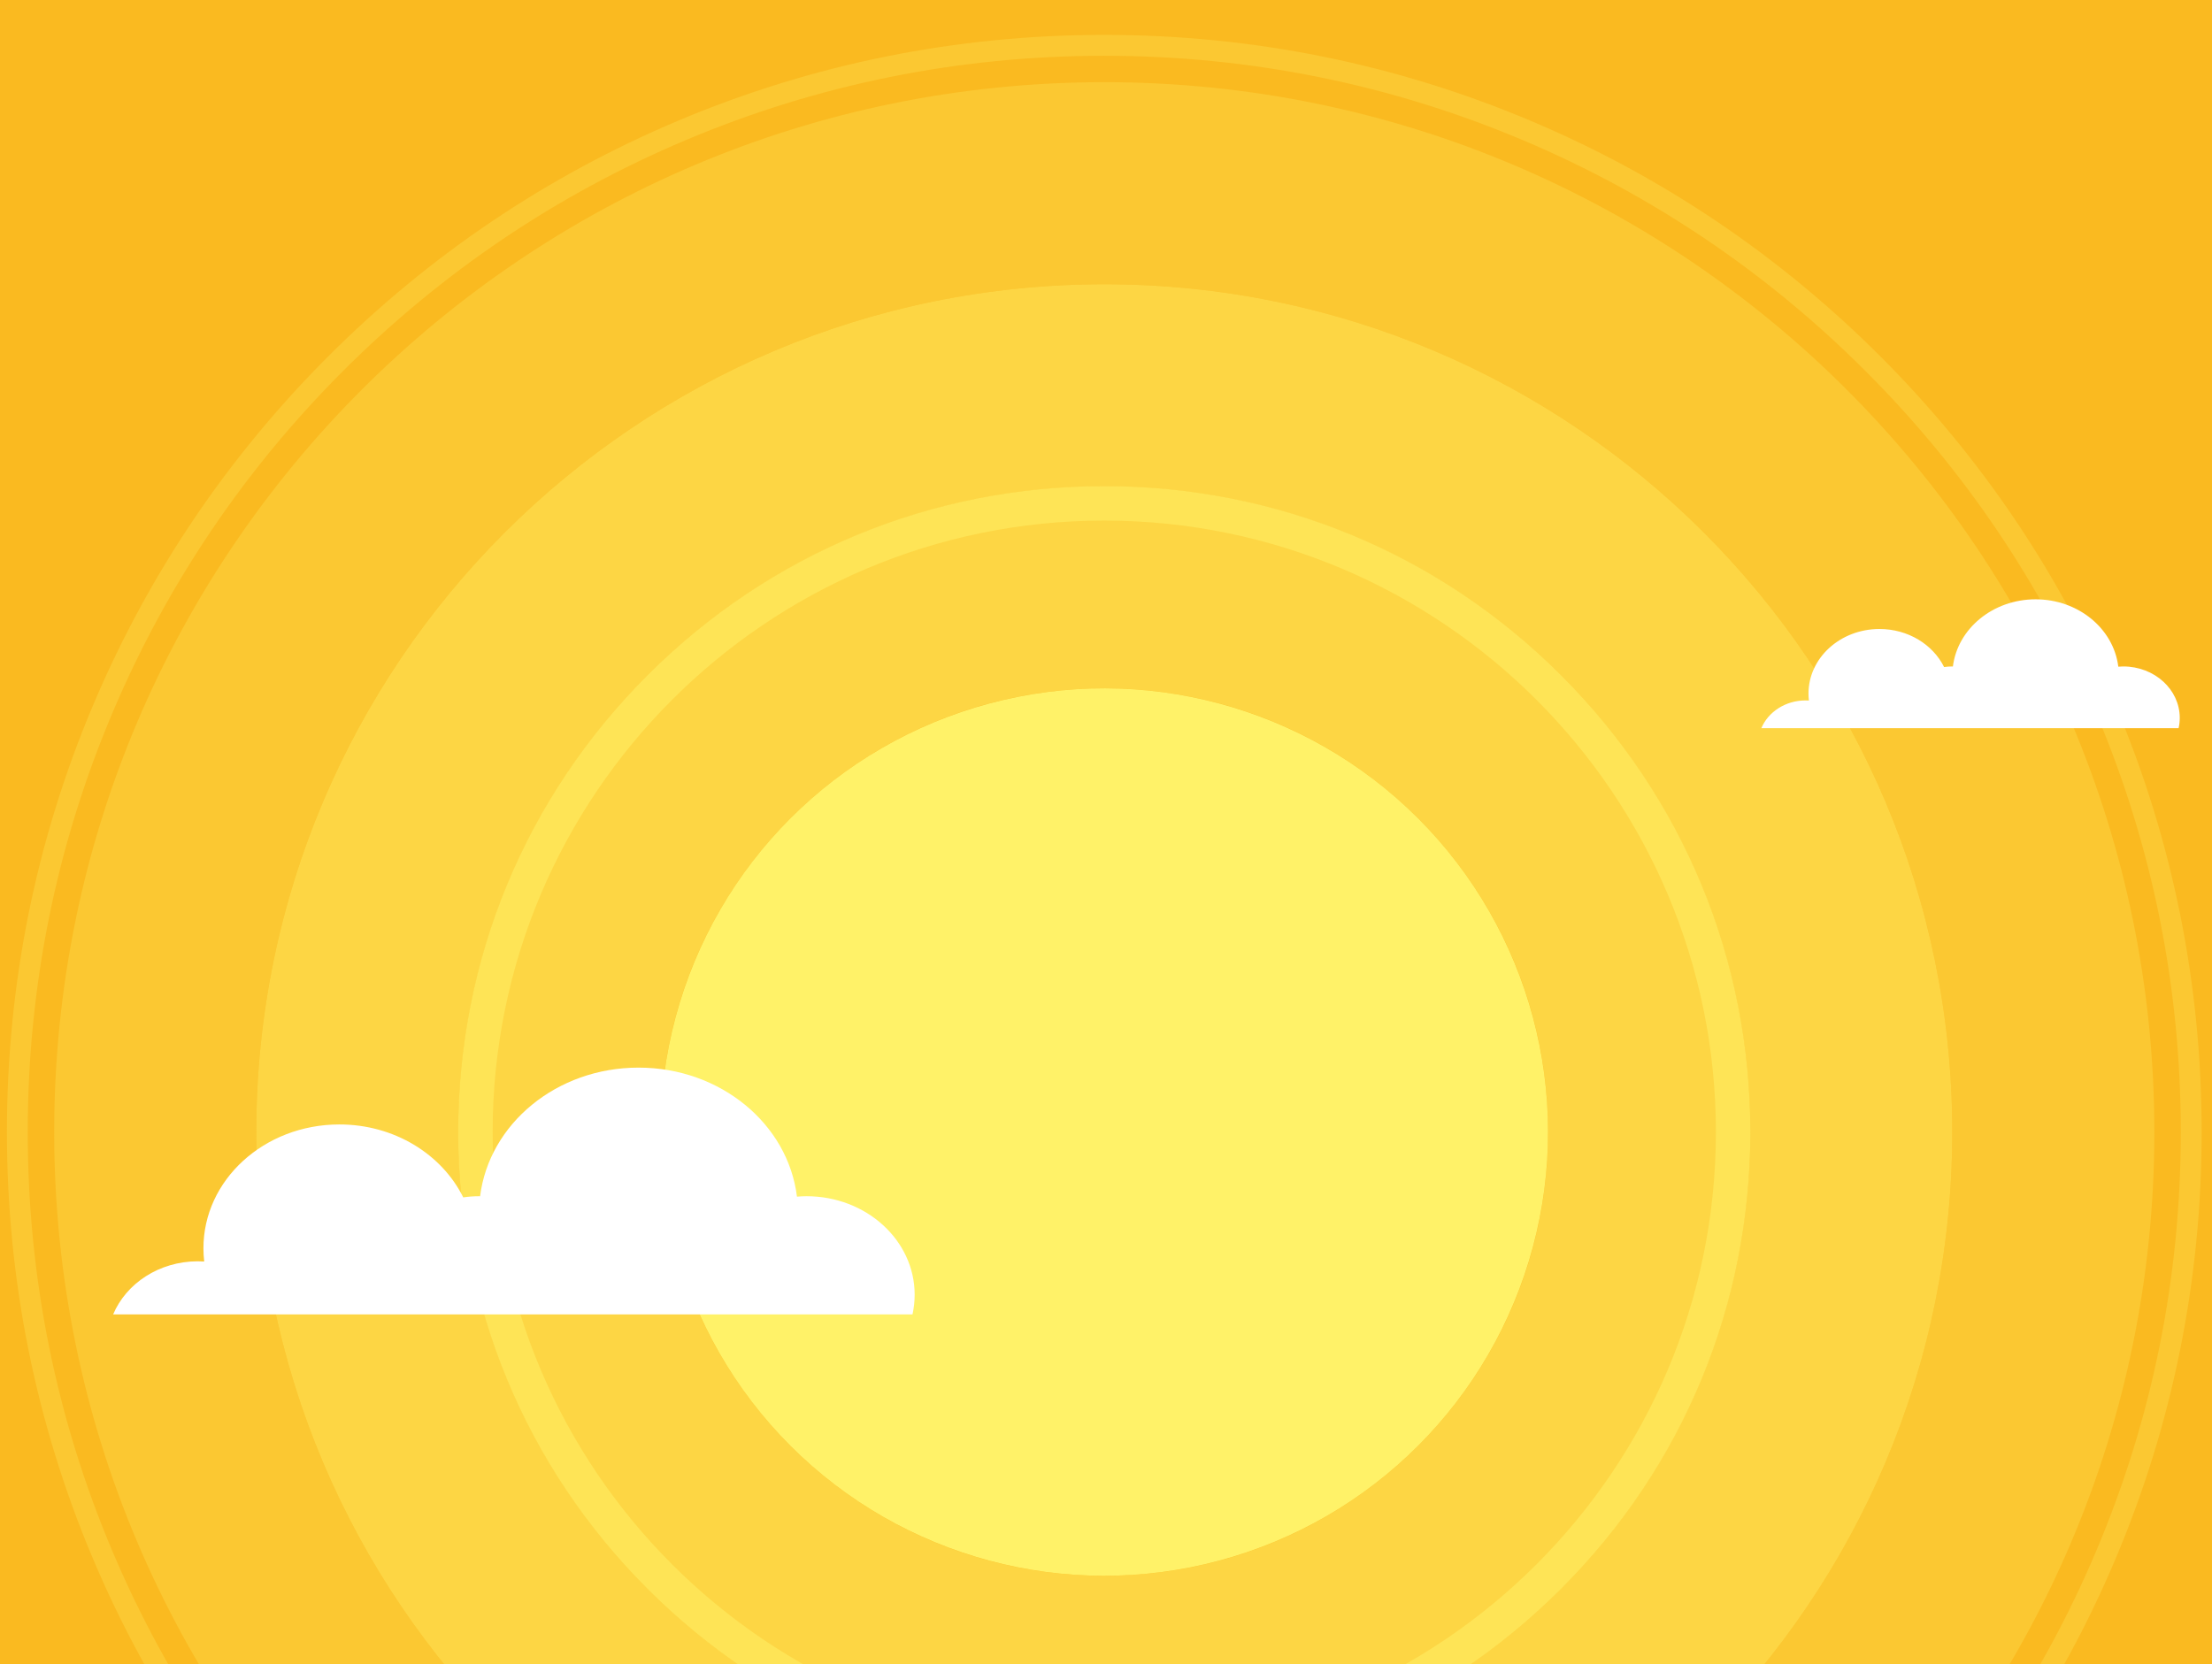 <?xml version="1.0" encoding="UTF-8"?><svg id="Layer_3" xmlns="http://www.w3.org/2000/svg" xmlns:xlink="http://www.w3.org/1999/xlink" viewBox="0 0 869 653.88"><defs><style>.cls-1{clip-path:url(#clippath);}.cls-2{fill:none;}.cls-2,.cls-3,.cls-4,.cls-5,.cls-6,.cls-7,.cls-8{stroke-width:0px;}.cls-3{fill:#faba20;}.cls-4{fill:#fff;}.cls-5{fill:#fff268;}.cls-6{fill:#fee456;}.cls-7{fill:#fbc832;}.cls-8{fill:#fdd644;}</style><clipPath id="clippath"><rect class="cls-2" y="-160.39" width="869" height="814.27"/></clipPath></defs><g class="cls-1"><rect class="cls-3" x="-98.73" y="-158.76" width="1049.45" height="1009.14"/><path class="cls-7" d="M433.82,32.29C205.98,32.29,21.29,216.99,21.29,444.82s184.7,412.53,412.53,412.53,412.53-184.7,412.53-412.53S661.65,32.29,433.82,32.29ZM433.82,777.96c-183.99,0-333.14-149.15-333.14-333.14S249.83,111.69,433.82,111.69s333.14,149.15,333.14,333.14-149.15,333.14-333.14,333.14Z"/><path class="cls-7" d="M433.82,875.93c-58.2,0-114.65-11.4-167.81-33.88-51.34-21.71-97.44-52.8-137.03-92.39-39.59-39.59-70.67-85.69-92.39-137.03C14.12,559.48,2.72,503.02,2.72,444.82s11.4-114.65,33.88-167.81c21.71-51.34,52.8-97.44,92.39-137.03,39.59-39.59,85.69-70.67,137.03-92.39,53.15-22.48,109.61-33.88,167.81-33.88s114.66,11.4,167.81,33.88c51.34,21.71,97.44,52.8,137.03,92.39,39.59,39.59,70.67,85.69,92.39,137.03,22.48,53.15,33.88,109.61,33.88,167.81s-11.4,114.65-33.88,167.81c-21.71,51.34-52.8,97.44-92.39,137.03-39.59,39.59-85.69,70.67-137.03,92.39-53.15,22.48-109.61,33.88-167.81,33.88ZM433.82,21.91c-57.09,0-112.48,11.18-164.62,33.23-50.36,21.3-95.59,51.79-134.43,90.64-38.84,38.84-69.33,84.07-90.64,134.43-22.05,52.14-33.23,107.52-33.23,164.62s11.18,112.48,33.23,164.61c21.3,50.36,51.79,95.59,90.64,134.43,38.84,38.84,84.07,69.34,134.43,90.64,52.14,22.05,107.52,33.23,164.62,33.23s112.48-11.18,164.62-33.23c50.36-21.3,95.59-51.79,134.43-90.64,38.84-38.84,69.34-84.07,90.64-134.43,22.05-52.14,33.23-107.52,33.23-164.61s-11.18-112.48-33.23-164.62c-21.3-50.36-51.79-95.59-90.64-134.43-38.84-38.84-84.07-69.34-134.43-90.64-52.14-22.05-107.52-33.23-164.62-33.23Z"/><path class="cls-8" d="M433.82,111.69c-183.99,0-333.14,149.15-333.14,333.14s149.15,333.14,333.14,333.14,333.14-149.15,333.14-333.14S617.8,111.69,433.82,111.69ZM433.82,698.57c-140.14,0-253.74-113.6-253.74-253.74s113.6-253.74,253.74-253.74,253.74,113.6,253.74,253.74-113.6,253.74-253.74,253.74Z"/><path class="cls-8" d="M433.82,191.08c-140.14,0-253.74,113.6-253.74,253.74s113.6,253.74,253.74,253.74,253.74-113.6,253.74-253.74-113.6-253.74-253.74-253.74ZM433.82,619.17c-96.29,0-174.35-78.06-174.35-174.35s78.06-174.35,174.35-174.35,174.35,78.06,174.35,174.35-78.06,174.35-174.35,174.35Z"/><circle class="cls-5" cx="433.82" cy="444.82" r="174.35" transform="translate(-187.48 437.04) rotate(-45)"/><path class="cls-6" d="M433.82,698.63c-67.79,0-131.53-26.4-179.47-74.34-47.94-47.94-74.34-111.67-74.34-179.47s26.4-131.53,74.34-179.47c47.94-47.94,111.67-74.34,179.47-74.34s131.53,26.4,179.47,74.34c47.94,47.94,74.34,111.67,74.34,179.47s-26.4,131.53-74.34,179.47c-47.94,47.94-111.67,74.34-179.47,74.34ZM433.82,204.55c-132.49,0-240.28,107.79-240.28,240.28s107.79,240.28,240.28,240.28,240.28-107.79,240.28-240.28-107.79-240.28-240.28-240.28Z"/><path class="cls-4" d="M77.68,495.6c.85,0,1.7.03,2.54.09-.19-1.68-.29-3.38-.3-5.12-.05-26.87,23.81-48.69,53.32-48.74,21.7-.03,40.37,11.74,48.75,28.66,2.02-.3,4.09-.46,6.2-.46.14,0,.28.02.42.02,3.55-28.45,30.05-50.55,62.23-50.55,32.23,0,58.77,22.18,62.25,50.7,1.24-.1,2.49-.17,3.76-.17,23.46,0,42.48,17.33,42.48,38.7,0,2.65-.3,5.24-.85,7.74h-109.31s-140.94,0-140.94,0h-63.78c5.14-12.18,18.06-20.84,33.23-20.87Z"/><path class="cls-4" d="M709.32,275.22c.44,0,.89.02,1.32.04-.1-.88-.15-1.77-.16-2.67-.03-14.03,12.43-25.41,27.83-25.44,11.32-.02,21.07,6.13,25.45,14.96,1.05-.16,2.13-.24,3.23-.24.07,0,.14,0,.22.01,1.86-14.85,15.69-26.39,32.48-26.39,16.83,0,30.68,11.58,32.5,26.47.65-.05,1.3-.09,1.96-.09,12.25,0,22.18,9.04,22.18,20.2,0,1.38-.15,2.73-.45,4.04h-57.06s-73.57,0-73.57,0h-33.29c2.68-6.36,9.43-10.88,17.35-10.89Z"/></g></svg>